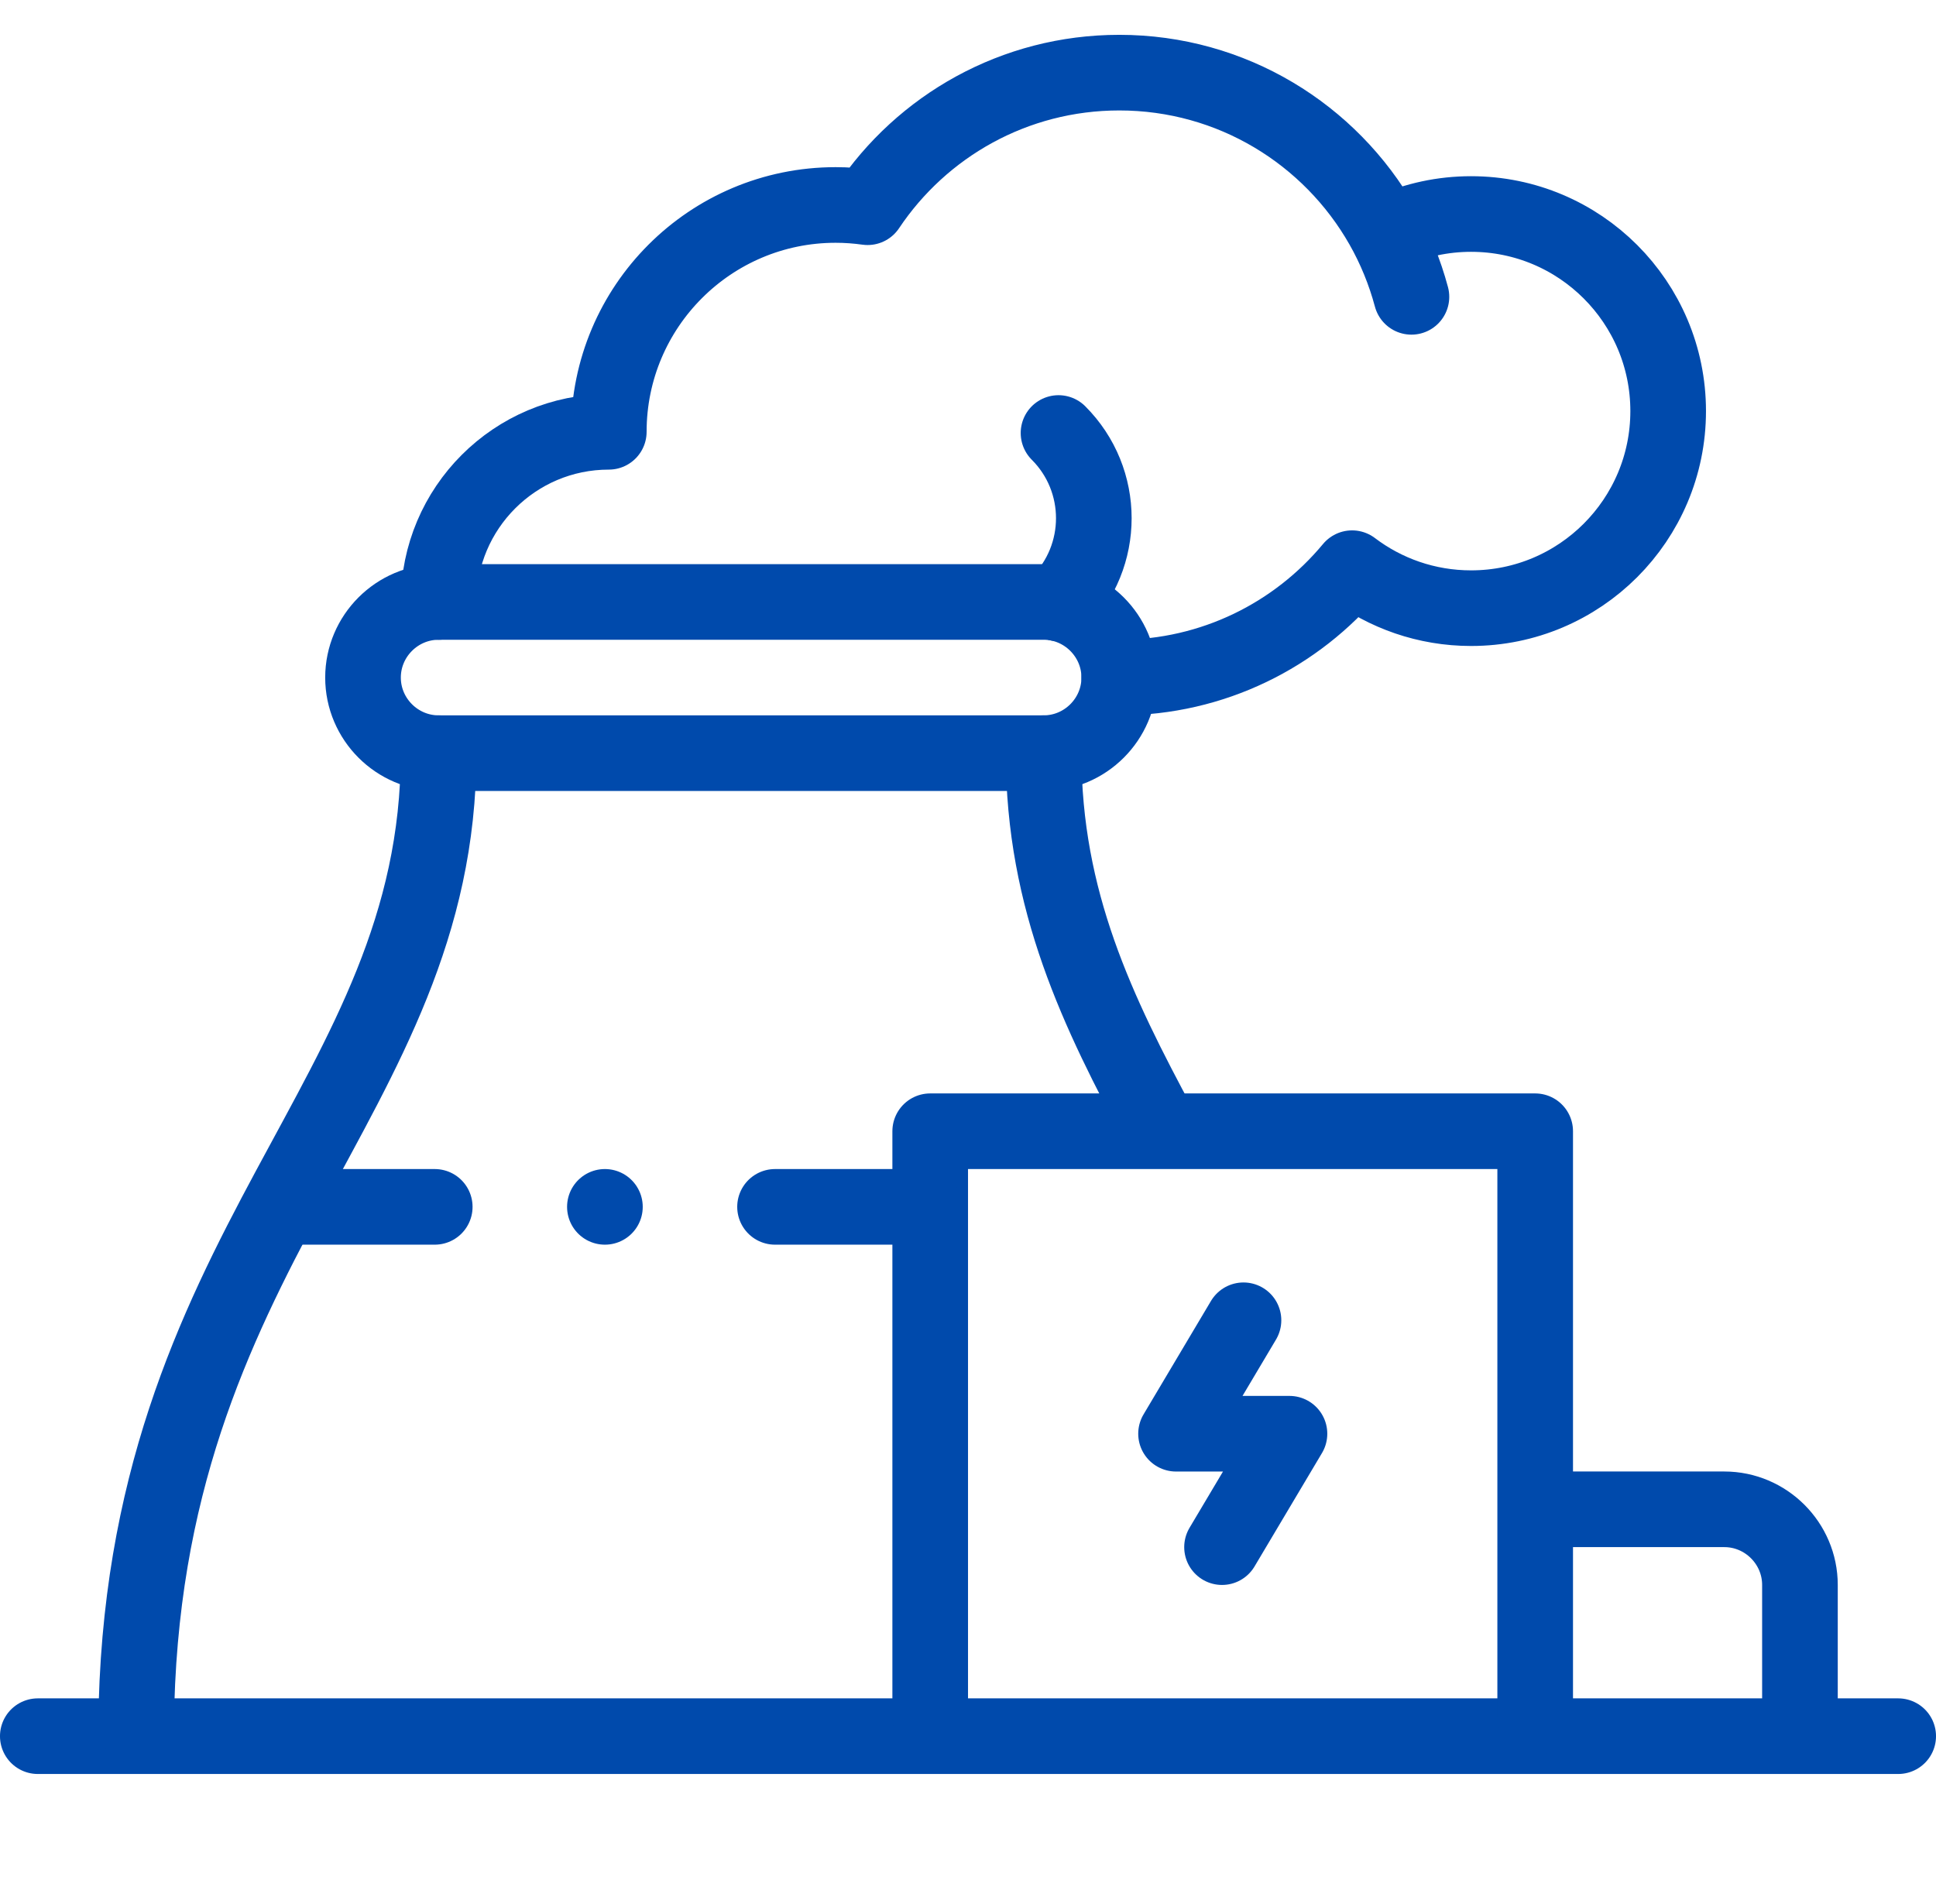 <svg width="61" height="60" viewBox="0 0 61 60" fill="none" xmlns="http://www.w3.org/2000/svg">
<path d="M1.191 54.711H59.809" stroke="#004AAC" stroke-width="2.383" stroke-miterlimit="22.926" stroke-linecap="round" stroke-linejoin="round"/>
<path fill-rule="evenodd" clip-rule="evenodd" d="M13.82 18.969H32.883C34.193 18.969 35.266 20.041 35.266 21.352C35.266 22.662 34.194 23.734 32.883 23.734H13.82C12.51 23.734 11.438 22.662 11.438 21.352C11.438 20.041 12.51 18.969 13.82 18.969Z" stroke="#004AAC" stroke-width="2.383" stroke-miterlimit="22.926" stroke-linecap="round" stroke-linejoin="round"/>
<path d="M13.819 23.734C13.819 34.662 4.417 39.245 4.289 54.398" stroke="#004AAC" stroke-width="2.383" stroke-miterlimit="22.926" stroke-linecap="round" stroke-linejoin="round"/>
<path d="M32.883 23.734C32.883 28.392 34.591 31.897 36.561 35.559" stroke="#004AAC" stroke-width="2.383" stroke-miterlimit="22.926" stroke-linecap="round" stroke-linejoin="round"/>
<path d="M56.713 54.115V49.945C56.713 48.635 55.641 47.562 54.33 47.562H48.969" stroke="#004AAC" stroke-width="2.383" stroke-miterlimit="22.926" stroke-linecap="round" stroke-linejoin="round"/>
<path d="M48.371 54.115V35.648H29.309V54.115" stroke="#004AAC" stroke-width="2.383" stroke-miterlimit="22.926" stroke-linecap="round" stroke-linejoin="round"/>
<path d="M39.18 41.605L37.055 45.18H40.629L38.504 48.754" stroke="#004AAC" stroke-width="2.383" stroke-miterlimit="22.926" stroke-linecap="round" stroke-linejoin="round"/>
<path d="M29.127 38.031H24.42M13.698 38.031H8.992" stroke="#004AAC" stroke-width="2.383" stroke-miterlimit="22.926" stroke-linecap="round" stroke-linejoin="round"/>
<path d="M33.352 13.645C34.835 15.128 34.835 17.532 33.352 19.015" stroke="#004AAC" stroke-width="2.383" stroke-miterlimit="22.926" stroke-linecap="round" stroke-linejoin="round"/>
<path d="M44.472 9.354C44.264 8.575 43.953 7.813 43.554 7.113C41.915 4.232 38.817 2.289 35.266 2.289C31.959 2.289 29.046 3.973 27.337 6.53C27.008 6.484 26.672 6.459 26.33 6.459C22.382 6.459 19.182 9.659 19.182 13.607C16.221 13.607 13.82 16.008 13.82 18.969M43.834 7.275C44.604 6.934 45.455 6.744 46.351 6.744C49.781 6.744 52.561 9.524 52.561 12.954C52.561 16.384 49.781 19.165 46.351 19.165C44.943 19.165 43.644 18.695 42.602 17.905C40.854 20.011 38.216 21.352 35.266 21.352" stroke="#004AAC" stroke-width="2.383" stroke-miterlimit="22.926" stroke-linecap="round" stroke-linejoin="round"/>
<path d="M19.059 38.031H19.06" stroke="#004AAC" stroke-width="2.383" stroke-miterlimit="2.613" stroke-linecap="round" stroke-linejoin="round"/>
</svg>
